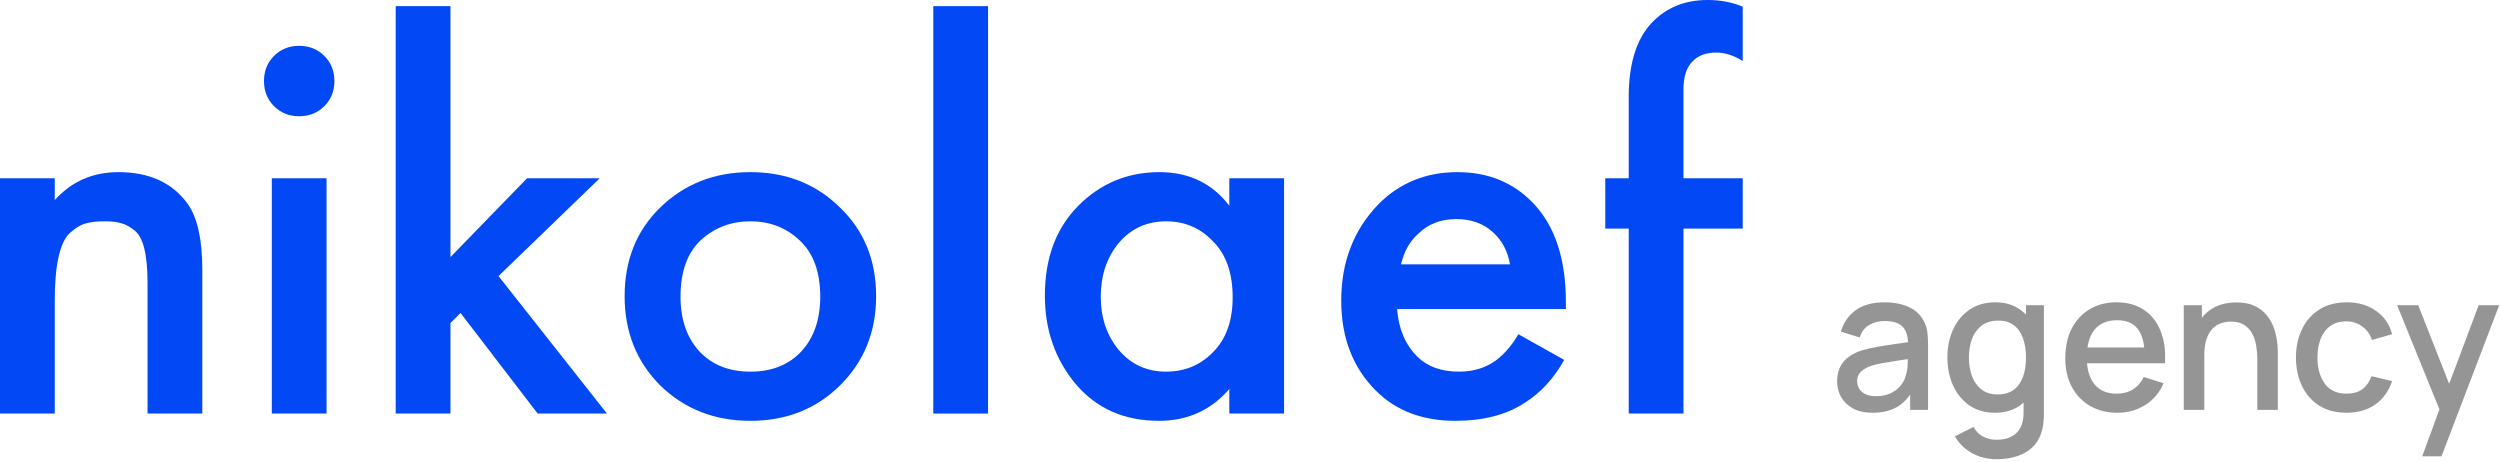 <?xml version="1.0" encoding="UTF-8"?> <svg xmlns="http://www.w3.org/2000/svg" width="671" height="124" viewBox="0 0 671 124" fill="none"><path d="M0 111V47.85H14.7V53.7C19.2 48.7 24.9 46.2 31.8 46.2C40.1 46.2 46.3 49.05 50.4 54.75C53 58.45 54.3 64.3 54.3 72.3V111H39.6V75.9C39.6 72.1 39.3 69 38.7 66.6C38.1 64.2 37.15 62.55 35.85 61.65C34.55 60.65 33.35 60.05 32.25 59.85C31.25 59.55 29.85 59.4 28.05 59.4C25.95 59.4 24.25 59.6 22.95 60C21.75 60.3 20.4 61.1 18.9 62.4C17.5 63.6 16.45 65.75 15.75 68.85C15.05 71.85 14.7 75.8 14.7 80.7V111H0Z" fill="#0249F5"></path><path d="M72.953 47.85H87.653V111H72.953V47.85ZM73.553 28.5C71.753 26.7 70.853 24.45 70.853 21.75C70.853 19.05 71.753 16.8 73.553 15C75.353 13.2 77.603 12.3 80.303 12.3C83.003 12.3 85.253 13.2 87.053 15C88.853 16.8 89.753 19.05 89.753 21.75C89.753 24.45 88.853 26.7 87.053 28.5C85.253 30.3 83.003 31.2 80.303 31.2C77.603 31.2 75.353 30.3 73.553 28.5Z" fill="#0249F5"></path><path d="M106.205 1.65H120.905V69L141.455 47.85H160.955L133.805 74.1L162.905 111H144.305L123.605 84L120.905 86.7V111H106.205V1.65Z" fill="#0249F5"></path><path d="M177.251 55.65C183.751 49.35 191.801 46.2 201.401 46.2C211.001 46.2 219.001 49.35 225.401 55.65C231.901 61.85 235.151 69.8 235.151 79.5C235.151 89.1 231.901 97.1 225.401 103.5C219.001 109.8 211.001 112.95 201.401 112.95C191.801 112.95 183.751 109.8 177.251 103.5C170.851 97.1 167.651 89.1 167.651 79.5C167.651 69.8 170.851 61.85 177.251 55.65ZM187.751 94.35C191.151 97.95 195.701 99.75 201.401 99.75C207.101 99.75 211.651 97.95 215.051 94.35C218.451 90.65 220.151 85.75 220.151 79.65C220.151 72.95 218.301 67.9 214.601 64.5C211.001 61.1 206.601 59.4 201.401 59.4C196.201 59.4 191.751 61.1 188.051 64.5C184.451 67.9 182.651 72.95 182.651 79.65C182.651 85.75 184.351 90.65 187.751 94.35Z" fill="#0249F5"></path><path d="M250.492 1.65H265.192V111H250.492V1.65Z" fill="#0249F5"></path><path d="M329.944 55.2V47.85H344.644V111H329.944V104.4C325.044 110.1 318.744 112.95 311.044 112.95C301.744 112.95 294.294 109.65 288.694 103.05C283.194 96.45 280.444 88.55 280.444 79.35C280.444 69.35 283.394 61.35 289.294 55.35C295.294 49.25 302.594 46.2 311.194 46.2C319.094 46.2 325.344 49.2 329.944 55.2ZM312.994 59.4C307.794 59.4 303.544 61.35 300.244 65.25C297.044 69.15 295.444 73.95 295.444 79.65C295.444 85.25 297.044 90 300.244 93.9C303.544 97.8 307.794 99.75 312.994 99.75C317.994 99.75 322.194 98 325.594 94.5C329.094 91 330.844 86.1 330.844 79.8C330.844 73.3 329.094 68.3 325.594 64.8C322.194 61.2 317.994 59.4 312.994 59.4Z" fill="#0249F5"></path><path d="M407.535 89.7L419.835 96.6C417.035 101.6 413.485 105.45 409.185 108.15C404.285 111.35 398.085 112.95 390.585 112.95C381.785 112.95 374.685 110.25 369.285 104.85C363.085 98.65 359.985 90.6 359.985 80.7C359.985 70.3 363.335 61.65 370.035 54.75C375.735 49.05 382.785 46.2 391.185 46.2C399.385 46.2 406.135 48.95 411.435 54.45C417.335 60.55 420.285 69.45 420.285 81.15V82.95H374.985C375.385 88.25 377.185 92.5 380.385 95.7C383.085 98.4 386.835 99.75 391.635 99.75C395.535 99.75 398.885 98.7 401.685 96.6C403.985 94.8 405.935 92.5 407.535 89.7ZM376.035 70.95H405.285C404.685 67.45 403.185 64.6 400.785 62.4C398.185 60 394.885 58.8 390.885 58.8C386.685 58.8 383.235 60.15 380.535 62.85C378.335 64.85 376.835 67.55 376.035 70.95Z" fill="#0249F5"></path><path d="M467.748 61.35H451.848V111H437.148V61.35H430.848V47.85H437.148V25.95C437.148 17.15 439.198 10.55 443.298 6.15C447.198 2.05 452.198 0 458.298 0C461.798 0 464.948 0.6 467.748 1.8V16.35C465.248 14.85 462.898 14.1 460.698 14.1C457.898 14.1 455.748 14.9 454.248 16.5C452.648 18.1 451.848 20.6 451.848 24V47.85H467.748V61.35Z" fill="#0249F5"></path><g opacity="0.5"><path d="M502.57 110.78C500.49 110.78 498.748 110.399 497.344 109.636C495.94 108.856 494.874 107.833 494.146 106.568C493.435 105.285 493.08 103.881 493.08 102.356C493.08 100.935 493.331 99.687 493.834 98.612C494.337 97.537 495.082 96.627 496.07 95.882C497.058 95.119 498.271 94.504 499.71 94.036C500.958 93.672 502.371 93.351 503.948 93.074C505.525 92.797 507.181 92.537 508.914 92.294C510.665 92.051 512.398 91.809 514.114 91.566L512.138 92.658C512.173 90.457 511.705 88.827 510.734 87.77C509.781 86.695 508.134 86.158 505.794 86.158C504.321 86.158 502.969 86.505 501.738 87.198C500.507 87.874 499.649 89.001 499.164 90.578L494.094 89.018C494.787 86.609 496.105 84.693 498.046 83.272C500.005 81.851 502.605 81.14 505.846 81.14C508.359 81.14 510.543 81.573 512.398 82.44C514.27 83.289 515.639 84.641 516.506 86.496C516.957 87.415 517.234 88.385 517.338 89.408C517.442 90.431 517.494 91.531 517.494 92.71V110H512.684V103.578L513.62 104.41C512.459 106.559 510.977 108.163 509.174 109.22C507.389 110.26 505.187 110.78 502.57 110.78ZM503.532 106.334C505.075 106.334 506.401 106.065 507.51 105.528C508.619 104.973 509.512 104.271 510.188 103.422C510.864 102.573 511.306 101.689 511.514 100.77C511.809 99.938 511.973 99.002 512.008 97.962C512.06 96.922 512.086 96.09 512.086 95.466L513.854 96.116C512.138 96.376 510.578 96.61 509.174 96.818C507.77 97.026 506.496 97.234 505.352 97.442C504.225 97.633 503.22 97.867 502.336 98.144C501.591 98.404 500.923 98.716 500.334 99.08C499.762 99.444 499.303 99.886 498.956 100.406C498.627 100.926 498.462 101.559 498.462 102.304C498.462 103.032 498.644 103.708 499.008 104.332C499.372 104.939 499.927 105.424 500.672 105.788C501.417 106.152 502.371 106.334 503.532 106.334Z" fill="#2C2C2C"></path><path d="M535.816 123.26C534.308 123.26 532.843 123.026 531.422 122.558C530.018 122.09 528.735 121.397 527.574 120.478C526.412 119.577 525.45 118.459 524.688 117.124L529.706 114.576C530.312 115.772 531.179 116.647 532.306 117.202C533.432 117.757 534.62 118.034 535.868 118.034C537.41 118.034 538.728 117.757 539.82 117.202C540.912 116.665 541.735 115.85 542.29 114.758C542.862 113.666 543.139 112.314 543.122 110.702V102.85H543.772V81.92H548.582V110.754C548.582 111.499 548.556 112.21 548.504 112.886C548.452 113.562 548.356 114.238 548.218 114.914C547.819 116.803 547.056 118.363 545.93 119.594C544.82 120.825 543.399 121.743 541.666 122.35C539.95 122.957 538 123.26 535.816 123.26ZM535.4 110.78C532.782 110.78 530.52 110.13 528.614 108.83C526.724 107.53 525.26 105.762 524.22 103.526C523.197 101.273 522.686 98.742 522.686 95.934C522.686 93.109 523.206 90.587 524.246 88.368C525.286 86.132 526.759 84.373 528.666 83.09C530.59 81.79 532.869 81.14 535.504 81.14C538.156 81.14 540.383 81.79 542.186 83.09C544.006 84.373 545.375 86.132 546.294 88.368C547.23 90.604 547.698 93.126 547.698 95.934C547.698 98.742 547.23 101.264 546.294 103.5C545.358 105.736 543.98 107.513 542.16 108.83C540.34 110.13 538.086 110.78 535.4 110.78ZM536.154 105.866C537.939 105.866 539.395 105.441 540.522 104.592C541.648 103.743 542.472 102.573 542.992 101.082C543.512 99.591 543.772 97.875 543.772 95.934C543.772 93.993 543.503 92.277 542.966 90.786C542.446 89.295 541.631 88.134 540.522 87.302C539.43 86.47 538.034 86.054 536.336 86.054C534.533 86.054 533.051 86.496 531.89 87.38C530.728 88.264 529.862 89.451 529.29 90.942C528.735 92.433 528.458 94.097 528.458 95.934C528.458 97.789 528.735 99.47 529.29 100.978C529.862 102.469 530.711 103.656 531.838 104.54C532.982 105.424 534.42 105.866 536.154 105.866Z" fill="#2C2C2C"></path><path d="M568.336 110.78C565.546 110.78 563.093 110.173 560.978 108.96C558.881 107.729 557.243 106.022 556.064 103.838C554.903 101.637 554.322 99.089 554.322 96.194C554.322 93.126 554.894 90.465 556.038 88.212C557.2 85.959 558.812 84.217 560.874 82.986C562.937 81.755 565.338 81.14 568.076 81.14C570.936 81.14 573.372 81.807 575.382 83.142C577.393 84.459 578.892 86.34 579.88 88.784C580.886 91.228 581.284 94.131 581.076 97.494H575.642V95.518C575.608 92.259 574.984 89.85 573.77 88.29C572.574 86.73 570.746 85.95 568.284 85.95C565.563 85.95 563.518 86.808 562.148 88.524C560.779 90.24 560.094 92.719 560.094 95.96C560.094 99.045 560.779 101.437 562.148 103.136C563.518 104.817 565.494 105.658 568.076 105.658C569.775 105.658 571.24 105.277 572.47 104.514C573.718 103.734 574.689 102.625 575.382 101.186L580.712 102.876C579.62 105.389 577.965 107.339 575.746 108.726C573.528 110.095 571.058 110.78 568.336 110.78ZM558.326 97.494V93.256H578.372V97.494H558.326Z" fill="#2C2C2C"></path><path d="M605.856 110V96.194C605.856 95.102 605.761 93.984 605.57 92.84C605.397 91.679 605.05 90.604 604.53 89.616C604.027 88.628 603.308 87.831 602.372 87.224C601.453 86.617 600.249 86.314 598.758 86.314C597.787 86.314 596.869 86.479 596.002 86.808C595.135 87.12 594.373 87.631 593.714 88.342C593.073 89.053 592.561 89.989 592.18 91.15C591.816 92.311 591.634 93.724 591.634 95.388L588.254 94.114C588.254 91.566 588.731 89.321 589.684 87.38C590.637 85.421 592.007 83.896 593.792 82.804C595.577 81.712 597.735 81.166 600.266 81.166C602.207 81.166 603.837 81.478 605.154 82.102C606.471 82.726 607.537 83.549 608.352 84.572C609.184 85.577 609.817 86.678 610.25 87.874C610.683 89.07 610.978 90.24 611.134 91.384C611.29 92.528 611.368 93.533 611.368 94.4V110H605.856ZM586.122 110V81.92H590.984V90.032H591.634V110H586.122Z" fill="#2C2C2C"></path><path d="M629.797 110.78C626.919 110.78 624.475 110.139 622.465 108.856C620.454 107.573 618.911 105.814 617.837 103.578C616.779 101.342 616.242 98.803 616.225 95.96C616.242 93.065 616.797 90.509 617.889 88.29C618.981 86.054 620.541 84.303 622.569 83.038C624.597 81.773 627.032 81.14 629.875 81.14C632.943 81.14 635.56 81.903 637.727 83.428C639.911 84.953 641.349 87.042 642.043 89.694L636.635 91.254C636.097 89.677 635.213 88.455 633.983 87.588C632.769 86.704 631.374 86.262 629.797 86.262C628.011 86.262 626.547 86.687 625.403 87.536C624.259 88.368 623.409 89.512 622.855 90.968C622.3 92.424 622.014 94.088 621.997 95.96C622.014 98.855 622.673 101.195 623.973 102.98C625.29 104.765 627.231 105.658 629.797 105.658C631.547 105.658 632.96 105.259 634.035 104.462C635.127 103.647 635.959 102.486 636.531 100.978L642.043 102.278C641.124 105.017 639.607 107.123 637.493 108.596C635.378 110.052 632.813 110.78 629.797 110.78Z" fill="#2C2C2C"></path><path d="M650.12 122.48L655.554 107.686L655.632 112.054L643.386 81.92H649.054L658.206 105.19H656.542L665.278 81.92H670.79L655.294 122.48H650.12Z" fill="#2C2C2C"></path></g></svg> 